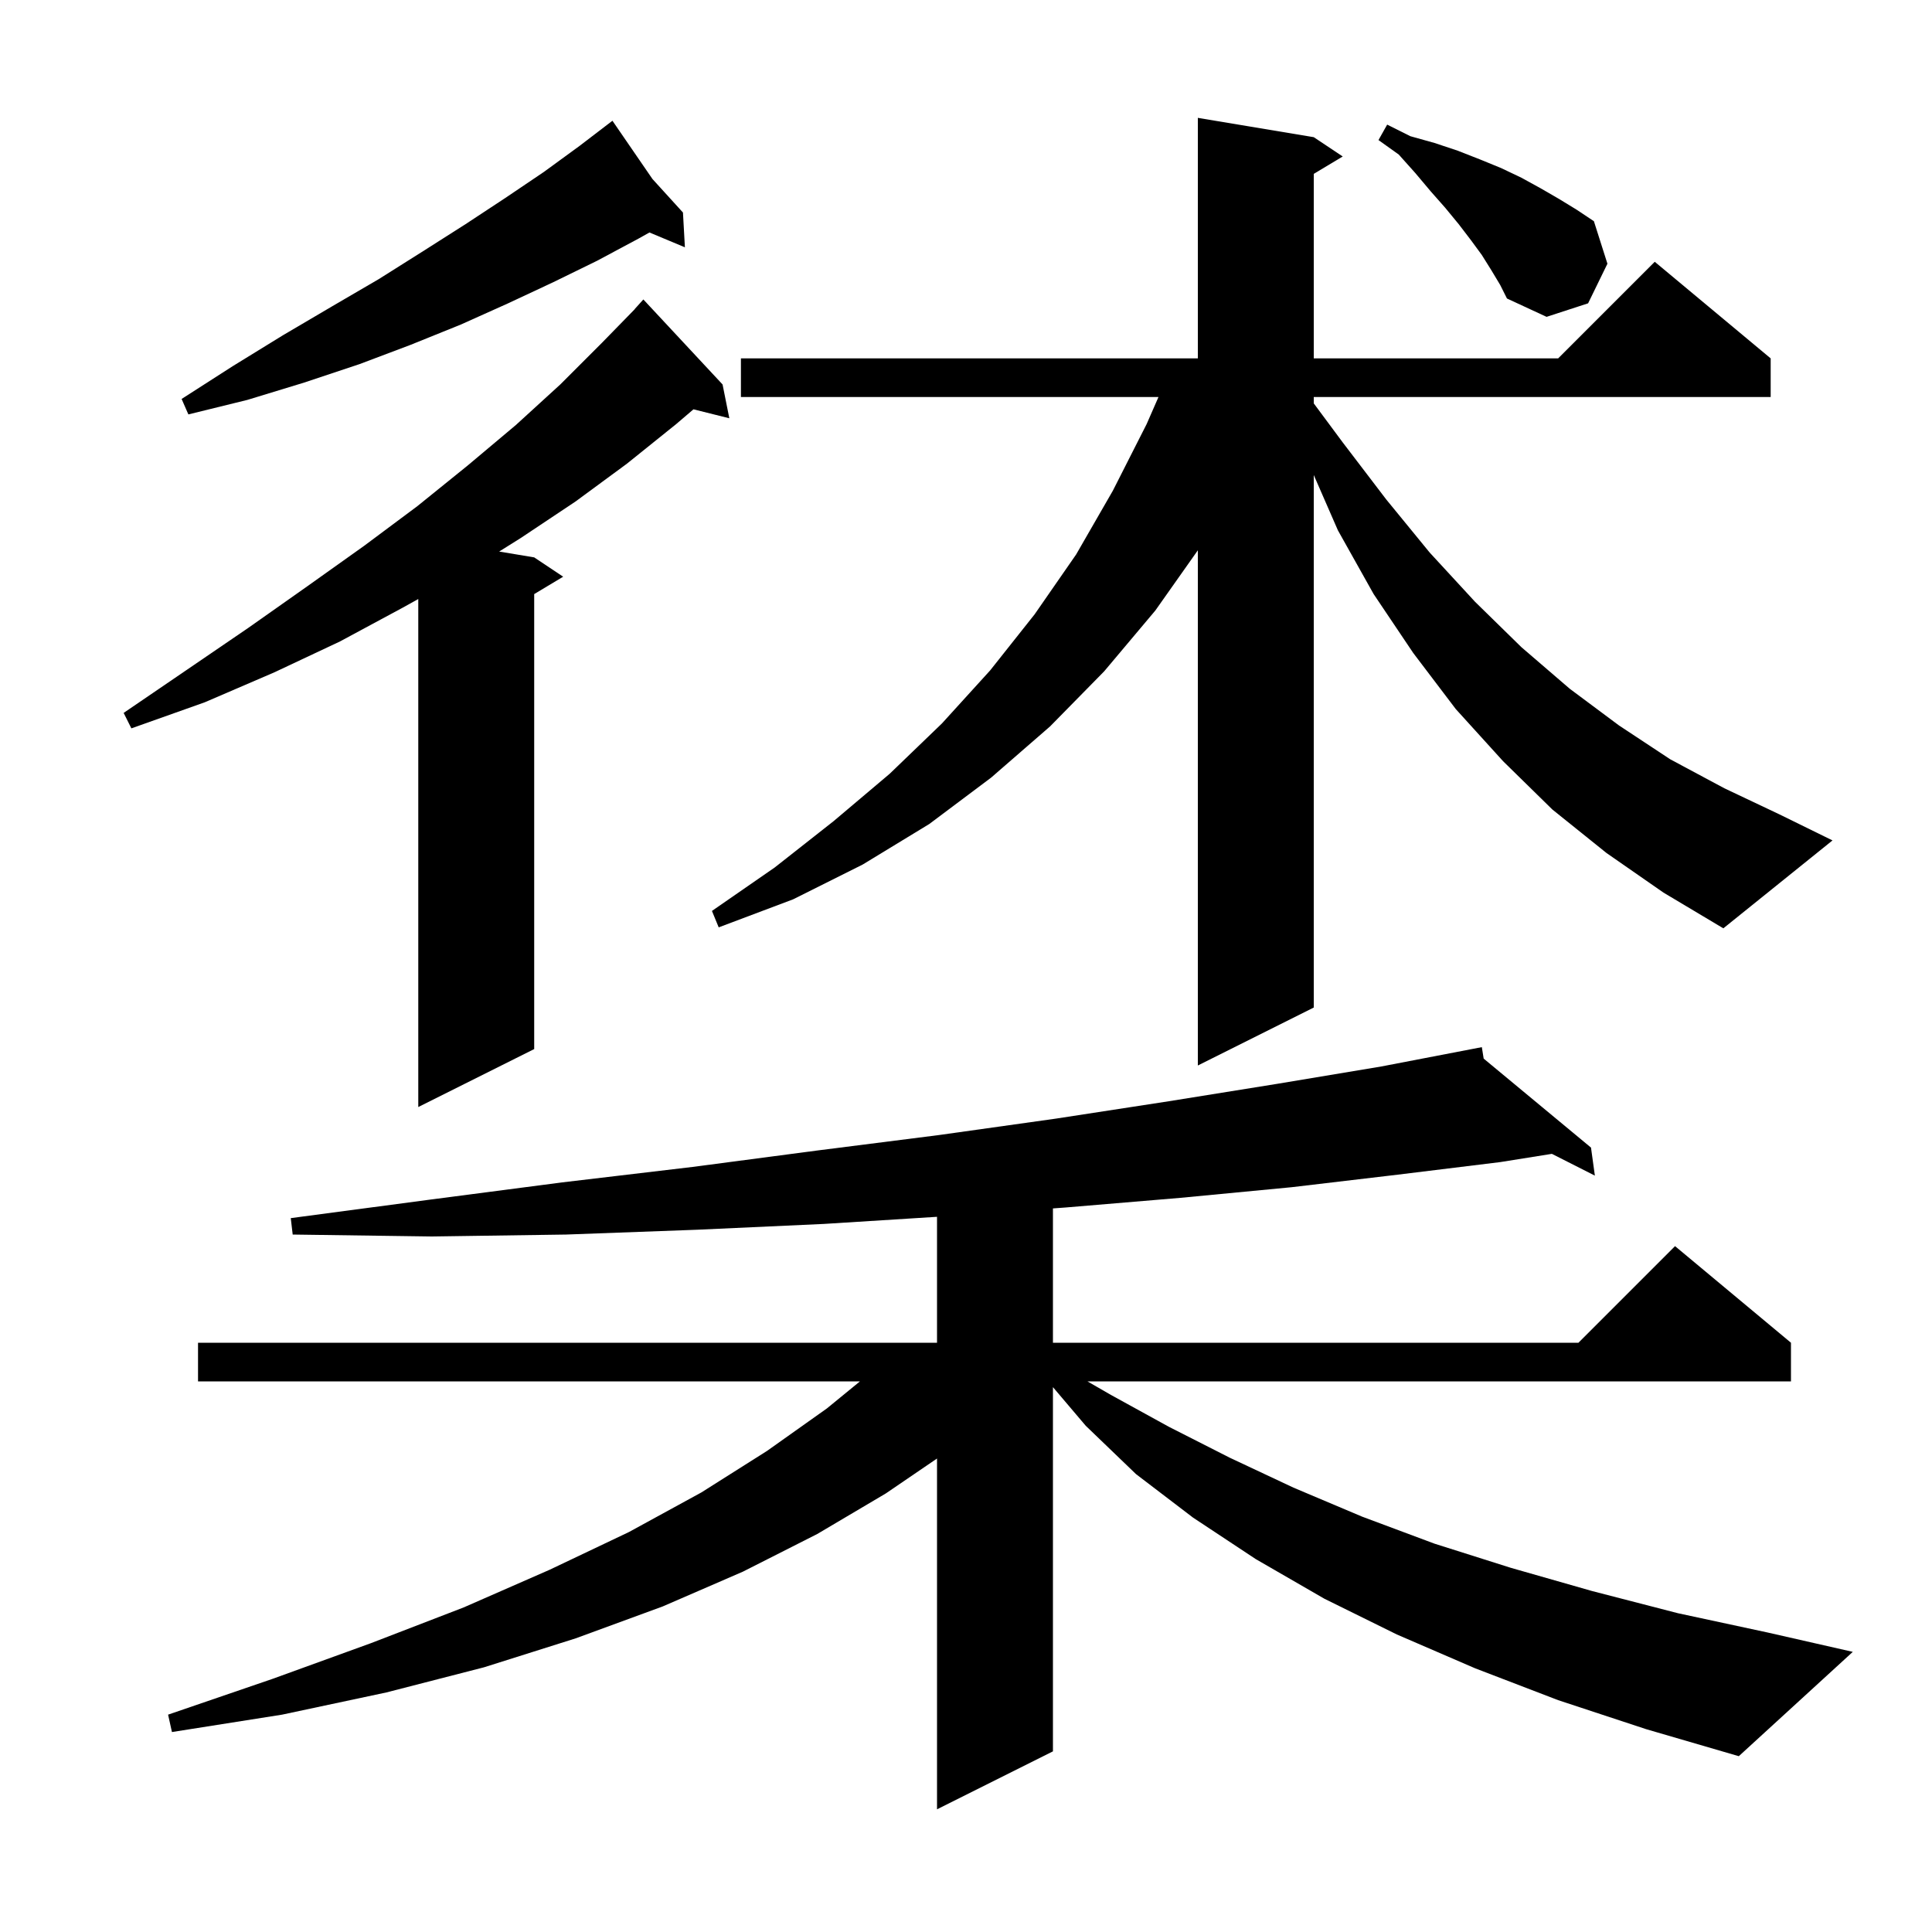 <svg xmlns="http://www.w3.org/2000/svg" xmlns:xlink="http://www.w3.org/1999/xlink" version="1.1" baseProfile="full" viewBox="0 0 200 200" width="200" height="200"><g fill="currentColor"><path d="M 161.3 176.0 L 152.7 172.7 L 144.6 169.2 L 137.1 165.5 L 130.0 161.4 L 123.5 157.1 L 117.6 152.6 L 112.4 147.6 L 109.0 143.596 L 109.0 181.3 L 97.0 187.3 L 97.0 150.986 L 91.7 154.6 L 84.6 158.8 L 76.9 162.7 L 68.6 166.3 L 59.6 169.6 L 50.1 172.6 L 40.0 175.2 L 29.2 177.5 L 17.8 179.3 L 17.4 177.5 L 28.2 173.8 L 38.4 170.1 L 48.0 166.4 L 56.9 162.5 L 65.1 158.6 L 72.6 154.5 L 79.4 150.2 L 85.6 145.8 L 89.022 143.0 L 20.5 143.0 L 20.5 139.0 L 97.0 139.0 L 97.0 125.963 L 85.3 126.7 L 72.2 127.3 L 58.6 127.8 L 44.7 128.0 L 30.3 127.8 L 30.1 126.1 L 44.4 124.2 L 58.2 122.4 L 71.7 120.8 L 84.6 119.1 L 97.2 117.5 L 109.3 115.8 L 121.0 114.0 L 132.2 112.2 L 143.0 110.4 L 153.4 108.4 L 153.589 109.586 L 164.7 118.8 L 165.1 121.7 L 160.651 119.446 L 155.3 120.3 L 144.7 121.6 L 133.7 122.9 L 122.2 124.0 L 110.3 125.0 L 109.0 125.095 L 109.0 139.0 L 163.4 139.0 L 173.4 129.0 L 185.4 139.0 L 185.4 143.0 L 112.571 143.0 L 115.0 144.4 L 121.0 147.7 L 127.3 150.9 L 133.9 154.0 L 141.0 157.0 L 148.5 159.8 L 156.4 162.3 L 164.8 164.7 L 173.7 167.0 L 183.0 169.0 L 191.8 171.0 L 180.0 181.8 L 170.4 179.0 Z M 74.8 39.8 L 75.5 43.3 L 71.789 42.372 L 70.0 43.9 L 64.9 48.0 L 59.6 51.9 L 53.9 55.7 L 51.674 57.096 L 55.3 57.7 L 58.3 59.7 L 55.3 61.5 L 55.3 108.6 L 43.3 114.6 L 43.3 62.011 L 41.7 62.9 L 35.2 66.4 L 28.4 69.6 L 21.2 72.7 L 13.6 75.4 L 12.8 73.8 L 19.4 69.3 L 25.7 65.0 L 31.8 60.7 L 37.7 56.5 L 43.2 52.4 L 48.4 48.2 L 53.4 44.0 L 58.0 39.8 L 62.3 35.5 L 65.709 32.008 L 65.7 32.0 L 66.6 31.0 Z M 166.3 88.3 L 160.7 83.8 L 155.6 78.8 L 150.7 73.4 L 146.3 67.6 L 142.2 61.5 L 138.5 54.9 L 136.0 49.174 L 136.0 104.3 L 124.0 110.3 L 124.0 56.967 L 119.6 63.2 L 114.3 69.5 L 108.7 75.2 L 102.6 80.5 L 96.2 85.3 L 89.3 89.5 L 82.1 93.1 L 74.4 96.0 L 73.7 94.3 L 80.2 89.8 L 86.3 85.0 L 92.1 80.1 L 97.5 74.9 L 102.5 69.4 L 107.1 63.6 L 111.4 57.4 L 115.2 50.8 L 118.7 43.9 L 119.925 41.1 L 76.7 41.1 L 76.7 37.1 L 124.0 37.1 L 124.0 12.2 L 136.0 14.2 L 139.0 16.2 L 136.0 18.0 L 136.0 37.1 L 161.3 37.1 L 171.3 27.1 L 183.3 37.1 L 183.3 41.1 L 136.0 41.1 L 136.0 41.757 L 139.0 45.8 L 143.5 51.7 L 148.0 57.2 L 152.7 62.3 L 157.5 67.0 L 162.5 71.3 L 167.6 75.1 L 172.9 78.6 L 178.5 81.6 L 184.2 84.3 L 189.7 87.0 L 178.4 96.1 L 172.2 92.4 Z M 67.542 18.53 L 70.7 22.0 L 70.9 25.6 L 67.231 24.066 L 66.1 24.7 L 61.8 27.0 L 57.3 29.2 L 52.6 31.4 L 47.7 33.6 L 42.5 35.7 L 37.2 37.7 L 31.5 39.6 L 25.6 41.4 L 19.5 42.9 L 18.8 41.3 L 24.1 37.9 L 29.3 34.7 L 34.4 31.7 L 39.2 28.9 L 43.8 26.0 L 48.2 23.2 L 52.3 20.5 L 56.3 17.8 L 60.0 15.1 L 62.606 13.107 L 62.6 13.1 L 62.606 13.107 L 63.4 12.5 Z M 154.4 28.0 L 153.4 26.4 L 152.3 24.9 L 151.0 23.2 L 149.6 21.5 L 148.1 19.8 L 146.5 17.9 L 144.8 16.0 L 142.7 14.5 L 143.6 12.9 L 146.0 14.1 L 148.5 14.8 L 150.9 15.6 L 153.2 16.5 L 155.4 17.4 L 157.5 18.4 L 159.5 19.5 L 161.4 20.6 L 163.2 21.7 L 165.0 22.9 L 166.4 27.3 L 164.4 31.4 L 160.1 32.8 L 156.0 30.9 L 155.3 29.5 Z "/></g></svg>